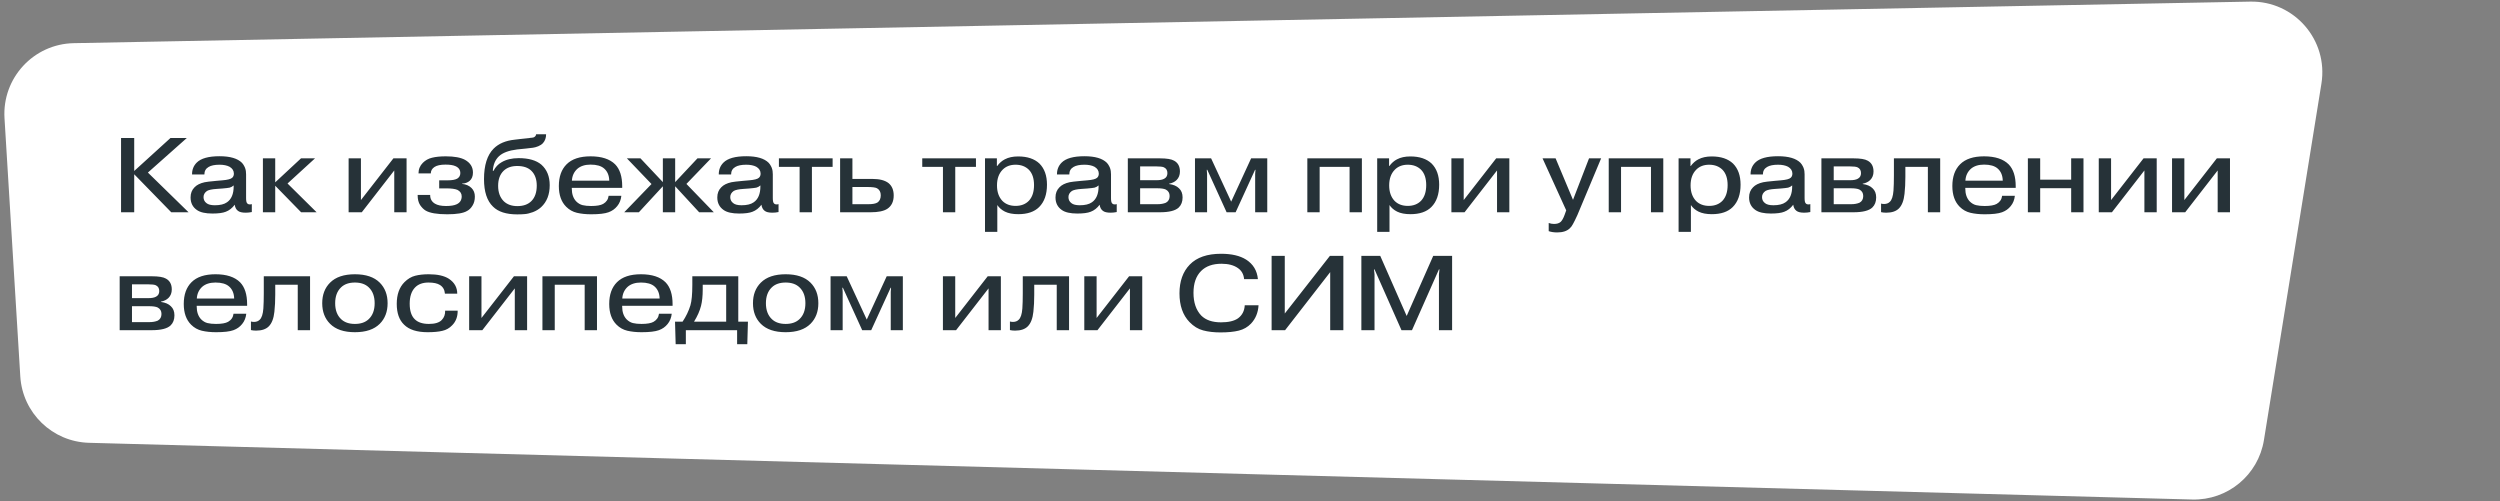 <?xml version="1.0" encoding="UTF-8"?> <svg xmlns="http://www.w3.org/2000/svg" width="424" height="85" viewBox="0 0 424 85" fill="none"><rect x="0" y="0" width="424" height="85" fill="#808080" stroke="none"/><path d="M0.764 20.051C0.347 13.239 5.689 7.451 12.512 7.321L381.637 0.274C389.118 0.131 394.904 6.795 393.713 14.183L383.964 74.632C383.007 80.568 377.804 84.879 371.794 84.717L15.096 75.099C8.88 74.932 3.821 70.043 3.442 63.836L0.764 20.051Z" fill="white"></path><path d="M22.762 28.998L28.918 23.4H31.69L25.084 29.268L31.978 36H29.044L22.762 29.556V36H20.53V23.4H22.762V28.998ZM39.63 31.608V31.446C39.414 31.638 39.186 31.764 38.946 31.824C38.706 31.872 38.304 31.92 37.74 31.968L36.75 32.04C35.97 32.088 35.424 32.202 35.112 32.382C34.716 32.658 34.518 33.006 34.518 33.426C34.518 33.858 34.686 34.2 35.022 34.452C35.31 34.692 35.784 34.812 36.444 34.812C37.344 34.812 38.028 34.644 38.496 34.308C39.252 33.792 39.63 32.892 39.63 31.608ZM34.662 29.592H32.574C32.562 28.788 32.826 28.116 33.366 27.576C34.086 26.856 35.376 26.496 37.236 26.496C39.024 26.496 40.29 26.868 41.034 27.612C41.118 27.696 41.19 27.786 41.25 27.882C41.322 27.978 41.382 28.08 41.43 28.188C41.478 28.284 41.52 28.374 41.556 28.458C41.592 28.53 41.622 28.626 41.646 28.746C41.67 28.866 41.688 28.956 41.7 29.016C41.712 29.076 41.718 29.172 41.718 29.304C41.73 29.436 41.736 29.52 41.736 29.556C41.736 29.592 41.736 29.682 41.736 29.826C41.736 29.97 41.736 30.048 41.736 30.06V33.588C41.736 34.056 41.796 34.35 41.916 34.47C42.012 34.602 42.168 34.668 42.384 34.668C42.528 34.668 42.636 34.65 42.708 34.614V35.964C42.36 36.036 42.012 36.072 41.664 36.072C41.064 36.072 40.632 35.97 40.368 35.766C40.056 35.538 39.87 35.19 39.81 34.722C39.378 35.298 38.874 35.694 38.298 35.91C37.794 36.114 37.038 36.216 36.03 36.216C34.842 36.216 33.966 36.018 33.402 35.622C32.682 35.13 32.322 34.416 32.322 33.48C32.322 32.784 32.544 32.214 32.988 31.77C33.372 31.362 33.948 31.074 34.716 30.906C34.98 30.846 35.64 30.768 36.696 30.672L37.722 30.582C38.598 30.51 39.15 30.366 39.378 30.15C39.57 29.982 39.666 29.748 39.666 29.448C39.666 28.956 39.42 28.566 38.928 28.278C38.484 28.05 37.92 27.936 37.236 27.936C36.42 27.936 35.802 28.062 35.382 28.314C34.902 28.59 34.662 29.016 34.662 29.592ZM46.677 30.924L51.051 26.856H53.427L48.765 31.122L53.697 36H51.069L46.677 31.5V36H44.589V26.856H46.677V30.924ZM61.214 33.93L66.722 26.856H68.954V36H66.866V28.908L61.358 36H59.126V26.856H61.214V33.93ZM70.834 33.066H72.958V33.102C72.958 33.738 73.228 34.218 73.768 34.542C74.2 34.806 74.83 34.938 75.658 34.938C76.438 34.938 77.032 34.842 77.44 34.65C78.016 34.386 78.304 33.936 78.304 33.3C78.304 32.82 78.064 32.454 77.584 32.202C77.176 32.034 76.552 31.95 75.712 31.95H74.488V30.582H75.964C76.672 30.582 77.2 30.486 77.548 30.294C77.896 30.078 78.07 29.766 78.07 29.358C78.07 28.806 77.788 28.41 77.224 28.17C76.84 28.002 76.282 27.918 75.55 27.918C74.722 27.918 74.104 28.05 73.696 28.314C73.276 28.59 73.066 28.956 73.066 29.412H70.978C70.978 28.704 71.224 28.104 71.716 27.612C72.148 27.18 72.67 26.892 73.282 26.748C73.906 26.592 74.68 26.514 75.604 26.514C77.044 26.514 78.13 26.712 78.862 27.108C79.762 27.612 80.212 28.332 80.212 29.268C80.212 29.88 80.026 30.348 79.654 30.672C79.318 30.96 78.892 31.116 78.376 31.14V31.194C79.036 31.254 79.57 31.488 79.978 31.896C80.35 32.268 80.536 32.748 80.536 33.336C80.536 33.936 80.404 34.446 80.14 34.866C79.888 35.286 79.576 35.592 79.204 35.784C78.58 36.156 77.464 36.342 75.856 36.342C74.116 36.342 72.892 36.132 72.184 35.712C71.848 35.508 71.536 35.196 71.248 34.776C70.972 34.344 70.834 33.792 70.834 33.12V33.066ZM85.418 28.962C84.794 29.562 84.483 30.414 84.483 31.518C84.483 32.622 84.8 33.492 85.436 34.128C86.013 34.68 86.781 34.956 87.74 34.956C88.76 34.956 89.552 34.674 90.117 34.11C90.728 33.498 91.034 32.622 91.034 31.482C91.034 30.402 90.728 29.562 90.117 28.962C89.564 28.422 88.766 28.152 87.722 28.152C86.751 28.152 85.983 28.422 85.418 28.962ZM90.927 22.77H92.618C92.618 23.382 92.439 23.886 92.079 24.282C91.874 24.498 91.611 24.672 91.287 24.804C90.963 24.936 90.662 25.02 90.386 25.056C90.123 25.092 89.709 25.14 89.144 25.2L87.704 25.344C86.276 25.524 85.251 25.908 84.626 26.496C83.99 27.096 83.642 27.924 83.582 28.98H83.691C84.026 28.332 84.483 27.846 85.058 27.522C85.838 27.054 86.811 26.82 87.975 26.82C89.654 26.82 90.933 27.186 91.808 27.918C92.757 28.758 93.231 29.922 93.231 31.41C93.231 32.994 92.745 34.236 91.772 35.136C91.376 35.496 90.909 35.778 90.368 35.982C89.829 36.174 89.379 36.282 89.019 36.306C88.671 36.342 88.239 36.36 87.722 36.36C85.862 36.36 84.495 35.922 83.618 35.046C82.599 34.074 82.088 32.52 82.088 30.384C82.088 28.02 82.635 26.292 83.727 25.2C84.579 24.348 85.772 23.844 87.308 23.688L88.209 23.58C89.049 23.496 89.558 23.442 89.739 23.418C89.787 23.406 89.853 23.394 89.936 23.382C90.032 23.37 90.099 23.364 90.135 23.364C90.183 23.364 90.237 23.358 90.296 23.346C90.368 23.334 90.422 23.322 90.459 23.31C90.495 23.298 90.531 23.286 90.567 23.274C90.615 23.25 90.65 23.226 90.674 23.202C90.71 23.178 90.74 23.154 90.764 23.13C90.861 23.034 90.915 22.914 90.927 22.77ZM103.222 33.21H105.382C105.31 33.894 105.076 34.476 104.68 34.956C104.296 35.436 103.804 35.784 103.204 36C102.58 36.228 101.602 36.342 100.27 36.342C99.358 36.342 98.548 36.258 97.84 36.09C97.144 35.922 96.538 35.58 96.022 35.064C95.194 34.236 94.78 33.066 94.78 31.554C94.78 29.97 95.218 28.74 96.094 27.864C96.994 26.964 98.35 26.514 100.162 26.514C102.034 26.514 103.426 26.97 104.338 27.882C105.13 28.698 105.526 29.934 105.526 31.59V31.86H96.976V31.968C96.976 32.892 97.222 33.618 97.714 34.146C98.05 34.482 98.416 34.698 98.812 34.794C99.208 34.89 99.688 34.938 100.252 34.938C101.2 34.938 101.884 34.818 102.304 34.578C102.844 34.266 103.15 33.81 103.222 33.21ZM96.994 30.636H103.33C103.306 29.748 103.018 29.064 102.466 28.584C101.962 28.14 101.194 27.918 100.162 27.918C99.214 27.918 98.464 28.158 97.912 28.638C97.348 29.154 97.042 29.82 96.994 30.636ZM112.421 36V31.59L108.353 36H105.869L110.495 31.212L106.319 26.856H108.623L112.421 30.888V26.856H114.509V30.888L118.289 26.856H120.593L116.417 31.194L121.061 36H118.577L114.509 31.59V36H112.421ZM128.962 31.608V31.446C128.746 31.638 128.518 31.764 128.278 31.824C128.038 31.872 127.636 31.92 127.072 31.968L126.082 32.04C125.302 32.088 124.756 32.202 124.444 32.382C124.048 32.658 123.85 33.006 123.85 33.426C123.85 33.858 124.018 34.2 124.354 34.452C124.642 34.692 125.116 34.812 125.776 34.812C126.676 34.812 127.36 34.644 127.828 34.308C128.584 33.792 128.962 32.892 128.962 31.608ZM123.994 29.592H121.906C121.894 28.788 122.158 28.116 122.698 27.576C123.418 26.856 124.708 26.496 126.568 26.496C128.356 26.496 129.622 26.868 130.366 27.612C130.45 27.696 130.522 27.786 130.582 27.882C130.654 27.978 130.714 28.08 130.762 28.188C130.81 28.284 130.852 28.374 130.888 28.458C130.924 28.53 130.954 28.626 130.978 28.746C131.002 28.866 131.02 28.956 131.032 29.016C131.044 29.076 131.05 29.172 131.05 29.304C131.062 29.436 131.068 29.52 131.068 29.556C131.068 29.592 131.068 29.682 131.068 29.826C131.068 29.97 131.068 30.048 131.068 30.06V33.588C131.068 34.056 131.128 34.35 131.248 34.47C131.344 34.602 131.5 34.668 131.716 34.668C131.86 34.668 131.968 34.65 132.04 34.614V35.964C131.692 36.036 131.344 36.072 130.996 36.072C130.396 36.072 129.964 35.97 129.7 35.766C129.388 35.538 129.202 35.19 129.142 34.722C128.71 35.298 128.206 35.694 127.63 35.91C127.126 36.114 126.37 36.216 125.362 36.216C124.174 36.216 123.298 36.018 122.734 35.622C122.014 35.13 121.654 34.416 121.654 33.48C121.654 32.784 121.876 32.214 122.32 31.77C122.704 31.362 123.28 31.074 124.048 30.906C124.312 30.846 124.972 30.768 126.028 30.672L127.054 30.582C127.93 30.51 128.482 30.366 128.71 30.15C128.902 29.982 128.998 29.748 128.998 29.448C128.998 28.956 128.752 28.566 128.26 28.278C127.816 28.05 127.252 27.936 126.568 27.936C125.752 27.936 125.134 28.062 124.714 28.314C124.234 28.59 123.994 29.016 123.994 29.592ZM135.613 28.296H132.103V26.856H141.211V28.296H137.701V36H135.613V28.296ZM144.57 31.716V34.632H147.306C148.002 34.632 148.506 34.536 148.818 34.344C149.19 34.092 149.376 33.684 149.376 33.12C149.376 32.568 149.166 32.172 148.746 31.932C148.482 31.788 147.93 31.716 147.09 31.716H144.57ZM144.57 26.856V30.348H148.008C149.184 30.348 150.078 30.582 150.69 31.05C151.278 31.53 151.572 32.232 151.572 33.156C151.572 34.188 151.206 34.944 150.474 35.424C149.874 35.808 148.938 36 147.666 36H142.482V26.856H144.57ZM159.924 28.296H156.414V26.856H165.522V28.296H162.012V36H159.924V28.296ZM167.056 26.856H169.072V28.152H169.126C169.498 27.648 169.93 27.27 170.422 27.018C171.034 26.694 171.784 26.532 172.672 26.532C174.232 26.532 175.438 26.934 176.29 27.738C177.142 28.59 177.568 29.784 177.568 31.32C177.568 32.964 177.124 34.23 176.236 35.118C175.432 35.922 174.25 36.324 172.69 36.324C171.778 36.324 171.028 36.18 170.44 35.892C169.888 35.616 169.456 35.244 169.144 34.776V39.33H167.056V26.856ZM172.24 27.936C171.34 27.936 170.614 28.212 170.062 28.764C169.414 29.412 169.09 30.306 169.09 31.446C169.09 32.55 169.396 33.426 170.008 34.074C170.572 34.638 171.316 34.92 172.24 34.92C173.188 34.92 173.944 34.626 174.508 34.038C175.084 33.414 175.372 32.532 175.372 31.392C175.372 30.264 175.084 29.4 174.508 28.8C173.932 28.224 173.176 27.936 172.24 27.936ZM186.32 31.608V31.446C186.104 31.638 185.876 31.764 185.636 31.824C185.396 31.872 184.994 31.92 184.43 31.968L183.44 32.04C182.66 32.088 182.114 32.202 181.802 32.382C181.406 32.658 181.208 33.006 181.208 33.426C181.208 33.858 181.376 34.2 181.712 34.452C182 34.692 182.474 34.812 183.134 34.812C184.034 34.812 184.718 34.644 185.186 34.308C185.942 33.792 186.32 32.892 186.32 31.608ZM181.352 29.592H179.264C179.252 28.788 179.516 28.116 180.056 27.576C180.776 26.856 182.066 26.496 183.926 26.496C185.714 26.496 186.98 26.868 187.724 27.612C187.808 27.696 187.88 27.786 187.94 27.882C188.012 27.978 188.072 28.08 188.12 28.188C188.168 28.284 188.21 28.374 188.246 28.458C188.282 28.53 188.312 28.626 188.336 28.746C188.36 28.866 188.378 28.956 188.39 29.016C188.402 29.076 188.408 29.172 188.408 29.304C188.42 29.436 188.426 29.52 188.426 29.556C188.426 29.592 188.426 29.682 188.426 29.826C188.426 29.97 188.426 30.048 188.426 30.06V33.588C188.426 34.056 188.486 34.35 188.606 34.47C188.702 34.602 188.858 34.668 189.074 34.668C189.218 34.668 189.326 34.65 189.398 34.614V35.964C189.05 36.036 188.702 36.072 188.354 36.072C187.754 36.072 187.322 35.97 187.058 35.766C186.746 35.538 186.56 35.19 186.5 34.722C186.068 35.298 185.564 35.694 184.988 35.91C184.484 36.114 183.728 36.216 182.72 36.216C181.532 36.216 180.656 36.018 180.092 35.622C179.372 35.13 179.012 34.416 179.012 33.48C179.012 32.784 179.234 32.214 179.678 31.77C180.062 31.362 180.638 31.074 181.406 30.906C181.67 30.846 182.33 30.768 183.386 30.672L184.412 30.582C185.288 30.51 185.84 30.366 186.068 30.15C186.26 29.982 186.356 29.748 186.356 29.448C186.356 28.956 186.11 28.566 185.618 28.278C185.174 28.05 184.61 27.936 183.926 27.936C183.11 27.936 182.492 28.062 182.072 28.314C181.592 28.59 181.352 29.016 181.352 29.592ZM193.366 31.932V34.632H196.318C196.87 34.632 197.344 34.548 197.74 34.38C198.16 34.152 198.37 33.774 198.37 33.246C198.37 32.742 198.154 32.376 197.722 32.148C197.422 32.004 196.936 31.932 196.264 31.932H193.366ZM193.366 28.224V30.564H196.138C196.726 30.564 197.164 30.48 197.452 30.312C197.812 30.12 197.992 29.802 197.992 29.358C197.992 28.878 197.788 28.548 197.38 28.368C197.152 28.272 196.738 28.224 196.138 28.224H193.366ZM191.278 26.856H196.696C197.872 26.856 198.682 26.988 199.126 27.252C199.786 27.612 200.116 28.224 200.116 29.088C200.116 29.676 199.93 30.156 199.558 30.528C199.246 30.84 198.82 31.05 198.28 31.158V31.212C199.012 31.308 199.57 31.548 199.954 31.932C200.362 32.304 200.566 32.82 200.566 33.48C200.566 34.2 200.35 34.77 199.918 35.19C199.354 35.73 198.286 36 196.714 36H191.278V26.856ZM208.033 36L204.757 28.8H204.667L204.721 29.502V36H202.669V26.856H205.405L208.807 34.2L212.191 26.856H214.927V36H212.875V29.502L212.929 28.8H212.857L209.563 36H208.033ZM223.812 28.296V36H221.724V26.856H230.976V36H228.888V28.296H223.812ZM233.571 26.856H235.587V28.152H235.641C236.013 27.648 236.445 27.27 236.937 27.018C237.549 26.694 238.299 26.532 239.187 26.532C240.747 26.532 241.953 26.934 242.805 27.738C243.657 28.59 244.083 29.784 244.083 31.32C244.083 32.964 243.639 34.23 242.751 35.118C241.947 35.922 240.765 36.324 239.205 36.324C238.293 36.324 237.543 36.18 236.955 35.892C236.403 35.616 235.971 35.244 235.659 34.776V39.33H233.571V26.856ZM238.755 27.936C237.855 27.936 237.129 28.212 236.577 28.764C235.929 29.412 235.605 30.306 235.605 31.446C235.605 32.55 235.911 33.426 236.523 34.074C237.087 34.638 237.831 34.92 238.755 34.92C239.703 34.92 240.459 34.626 241.023 34.038C241.599 33.414 241.887 32.532 241.887 31.392C241.887 30.264 241.599 29.4 241.023 28.8C240.447 28.224 239.691 27.936 238.755 27.936ZM248.245 33.93L253.753 26.856H255.985V36H253.897V28.908L248.389 36H246.157V26.856H248.245V33.93ZM262.66 39.204V37.818C262.96 37.926 263.26 37.98 263.56 37.98C264.04 37.98 264.406 37.872 264.658 37.656C264.91 37.44 265.144 37.032 265.36 36.432L265.63 35.676L261.616 26.856H263.83L266.782 33.894L269.5 26.856H271.552L267.52 36.486C267.184 37.218 266.932 37.728 266.764 38.016C266.608 38.316 266.428 38.556 266.224 38.736C265.744 39.192 265.036 39.42 264.1 39.42C263.548 39.42 263.068 39.348 262.66 39.204ZM274.929 28.296V36H272.841V26.856H282.093V36H280.005V28.296H274.929ZM284.689 26.856H286.705V28.152H286.759C287.131 27.648 287.563 27.27 288.055 27.018C288.667 26.694 289.417 26.532 290.305 26.532C291.865 26.532 293.071 26.934 293.923 27.738C294.775 28.59 295.201 29.784 295.201 31.32C295.201 32.964 294.757 34.23 293.869 35.118C293.065 35.922 291.883 36.324 290.323 36.324C289.411 36.324 288.661 36.18 288.073 35.892C287.521 35.616 287.089 35.244 286.777 34.776V39.33H284.689V26.856ZM289.873 27.936C288.973 27.936 288.247 28.212 287.695 28.764C287.047 29.412 286.723 30.306 286.723 31.446C286.723 32.55 287.029 33.426 287.641 34.074C288.205 34.638 288.949 34.92 289.873 34.92C290.821 34.92 291.577 34.626 292.141 34.038C292.717 33.414 293.005 32.532 293.005 31.392C293.005 30.264 292.717 29.4 292.141 28.8C291.565 28.224 290.809 27.936 289.873 27.936ZM303.953 31.608V31.446C303.737 31.638 303.509 31.764 303.269 31.824C303.029 31.872 302.627 31.92 302.063 31.968L301.073 32.04C300.293 32.088 299.747 32.202 299.435 32.382C299.039 32.658 298.841 33.006 298.841 33.426C298.841 33.858 299.009 34.2 299.345 34.452C299.633 34.692 300.107 34.812 300.767 34.812C301.667 34.812 302.351 34.644 302.819 34.308C303.575 33.792 303.953 32.892 303.953 31.608ZM298.985 29.592H296.897C296.885 28.788 297.149 28.116 297.689 27.576C298.409 26.856 299.699 26.496 301.559 26.496C303.347 26.496 304.613 26.868 305.357 27.612C305.441 27.696 305.513 27.786 305.573 27.882C305.645 27.978 305.705 28.08 305.753 28.188C305.801 28.284 305.843 28.374 305.879 28.458C305.915 28.53 305.945 28.626 305.969 28.746C305.993 28.866 306.011 28.956 306.023 29.016C306.035 29.076 306.041 29.172 306.041 29.304C306.053 29.436 306.059 29.52 306.059 29.556C306.059 29.592 306.059 29.682 306.059 29.826C306.059 29.97 306.059 30.048 306.059 30.06V33.588C306.059 34.056 306.119 34.35 306.239 34.47C306.335 34.602 306.491 34.668 306.707 34.668C306.851 34.668 306.959 34.65 307.031 34.614V35.964C306.683 36.036 306.335 36.072 305.987 36.072C305.387 36.072 304.955 35.97 304.691 35.766C304.379 35.538 304.193 35.19 304.133 34.722C303.701 35.298 303.197 35.694 302.621 35.91C302.117 36.114 301.361 36.216 300.353 36.216C299.165 36.216 298.289 36.018 297.725 35.622C297.005 35.13 296.645 34.416 296.645 33.48C296.645 32.784 296.867 32.214 297.311 31.77C297.695 31.362 298.271 31.074 299.039 30.906C299.303 30.846 299.963 30.768 301.019 30.672L302.045 30.582C302.921 30.51 303.473 30.366 303.701 30.15C303.893 29.982 303.989 29.748 303.989 29.448C303.989 28.956 303.743 28.566 303.251 28.278C302.807 28.05 302.243 27.936 301.559 27.936C300.743 27.936 300.125 28.062 299.705 28.314C299.225 28.59 298.985 29.016 298.985 29.592ZM310.999 31.932V34.632H313.951C314.503 34.632 314.977 34.548 315.373 34.38C315.793 34.152 316.003 33.774 316.003 33.246C316.003 32.742 315.787 32.376 315.355 32.148C315.055 32.004 314.569 31.932 313.897 31.932H310.999ZM310.999 28.224V30.564H313.771C314.359 30.564 314.797 30.48 315.085 30.312C315.445 30.12 315.625 29.802 315.625 29.358C315.625 28.878 315.421 28.548 315.013 28.368C314.785 28.272 314.371 28.224 313.771 28.224H310.999ZM308.911 26.856H314.329C315.505 26.856 316.315 26.988 316.759 27.252C317.419 27.612 317.749 28.224 317.749 29.088C317.749 29.676 317.563 30.156 317.191 30.528C316.879 30.84 316.453 31.05 315.913 31.158V31.212C316.645 31.308 317.203 31.548 317.587 31.932C317.995 32.304 318.199 32.82 318.199 33.48C318.199 34.2 317.983 34.77 317.551 35.19C316.987 35.73 315.919 36 314.347 36H308.911V26.856ZM319.029 35.982V34.524C319.161 34.572 319.335 34.596 319.551 34.596C319.947 34.596 320.265 34.476 320.505 34.236C320.853 33.924 321.063 33.288 321.135 32.328C321.183 31.644 321.207 30.774 321.207 29.718V26.856H329.055V36H326.967V28.296H323.151V29.97C323.151 31.038 323.103 32.004 323.007 32.868C322.887 34.008 322.569 34.836 322.053 35.352C321.573 35.832 320.859 36.072 319.911 36.072C319.563 36.072 319.269 36.042 319.029 35.982ZM339.56 33.21H341.72C341.648 33.894 341.414 34.476 341.018 34.956C340.634 35.436 340.142 35.784 339.542 36C338.918 36.228 337.94 36.342 336.608 36.342C335.696 36.342 334.886 36.258 334.178 36.09C333.482 35.922 332.876 35.58 332.36 35.064C331.532 34.236 331.118 33.066 331.118 31.554C331.118 29.97 331.556 28.74 332.432 27.864C333.332 26.964 334.688 26.514 336.5 26.514C338.372 26.514 339.764 26.97 340.676 27.882C341.468 28.698 341.864 29.934 341.864 31.59V31.86H333.314V31.968C333.314 32.892 333.56 33.618 334.052 34.146C334.388 34.482 334.754 34.698 335.15 34.794C335.546 34.89 336.026 34.938 336.59 34.938C337.538 34.938 338.222 34.818 338.642 34.578C339.182 34.266 339.488 33.81 339.56 33.21ZM333.332 30.636H339.668C339.644 29.748 339.356 29.064 338.804 28.584C338.3 28.14 337.532 27.918 336.5 27.918C335.552 27.918 334.802 28.158 334.25 28.638C333.686 29.154 333.38 29.82 333.332 30.636ZM346.015 31.914V36H343.927V26.856H346.015V30.474H351.271V26.856H353.359V36H351.271V31.914H346.015ZM358.038 33.93L363.546 26.856H365.778V36H363.69V28.908L358.182 36H355.95V26.856H358.038V33.93ZM370.466 33.93L375.974 26.856H378.206V36H376.118V28.908L370.61 36H368.378V26.856H370.466V33.93ZM22.384 51.932V54.632H25.336C25.888 54.632 26.362 54.548 26.758 54.38C27.178 54.152 27.388 53.774 27.388 53.246C27.388 52.742 27.172 52.376 26.74 52.148C26.44 52.004 25.954 51.932 25.282 51.932H22.384ZM22.384 48.224V50.564H25.156C25.744 50.564 26.182 50.48 26.47 50.312C26.83 50.12 27.01 49.802 27.01 49.358C27.01 48.878 26.806 48.548 26.398 48.368C26.17 48.272 25.756 48.224 25.156 48.224H22.384ZM20.296 46.856H25.714C26.89 46.856 27.7 46.988 28.144 47.252C28.804 47.612 29.134 48.224 29.134 49.088C29.134 49.676 28.948 50.156 28.576 50.528C28.264 50.84 27.838 51.05 27.298 51.158V51.212C28.03 51.308 28.588 51.548 28.972 51.932C29.38 52.304 29.584 52.82 29.584 53.48C29.584 54.2 29.368 54.77 28.936 55.19C28.372 55.73 27.304 56 25.732 56H20.296V46.856ZM39.607 53.21H41.767C41.695 53.894 41.461 54.476 41.065 54.956C40.681 55.436 40.189 55.784 39.589 56C38.965 56.228 37.987 56.342 36.655 56.342C35.743 56.342 34.933 56.258 34.225 56.09C33.529 55.922 32.923 55.58 32.407 55.064C31.579 54.236 31.165 53.066 31.165 51.554C31.165 49.97 31.603 48.74 32.479 47.864C33.379 46.964 34.735 46.514 36.547 46.514C38.419 46.514 39.811 46.97 40.723 47.882C41.515 48.698 41.911 49.934 41.911 51.59V51.86H33.361V51.968C33.361 52.892 33.607 53.618 34.099 54.146C34.435 54.482 34.801 54.698 35.197 54.794C35.593 54.89 36.073 54.938 36.637 54.938C37.585 54.938 38.269 54.818 38.689 54.578C39.229 54.266 39.535 53.81 39.607 53.21ZM33.379 50.636H39.715C39.691 49.748 39.403 49.064 38.851 48.584C38.347 48.14 37.579 47.918 36.547 47.918C35.599 47.918 34.849 48.158 34.297 48.638C33.733 49.154 33.427 49.82 33.379 50.636ZM42.56 55.982V54.524C42.692 54.572 42.866 54.596 43.082 54.596C43.478 54.596 43.796 54.476 44.036 54.236C44.384 53.924 44.594 53.288 44.666 52.328C44.714 51.644 44.738 50.774 44.738 49.718V46.856H52.586V56H50.498V48.296H46.682V49.97C46.682 51.038 46.634 52.004 46.538 52.868C46.418 54.008 46.1 54.836 45.584 55.352C45.104 55.832 44.39 56.072 43.442 56.072C43.094 56.072 42.8 56.042 42.56 55.982ZM64.405 47.936C65.293 48.824 65.737 49.988 65.737 51.428C65.737 52.868 65.293 54.032 64.405 54.92C63.457 55.868 62.053 56.342 60.193 56.342C58.333 56.342 56.929 55.868 55.981 54.92C55.093 54.032 54.649 52.868 54.649 51.428C54.649 49.988 55.093 48.824 55.981 47.936C56.929 46.988 58.333 46.514 60.193 46.514C62.053 46.514 63.457 46.988 64.405 47.936ZM62.533 48.728C61.969 48.188 61.189 47.918 60.193 47.918C59.197 47.918 58.417 48.188 57.853 48.728C57.181 49.364 56.845 50.264 56.845 51.428C56.845 52.592 57.181 53.492 57.853 54.128C58.417 54.668 59.197 54.938 60.193 54.938C61.189 54.938 61.969 54.668 62.533 54.128C63.205 53.492 63.541 52.592 63.541 51.428C63.541 50.264 63.205 49.364 62.533 48.728ZM77.548 49.808H75.46C75.412 49.148 75.13 48.656 74.614 48.332C74.182 48.056 73.534 47.918 72.67 47.918C71.686 47.918 70.924 48.2 70.384 48.764C69.784 49.388 69.484 50.3 69.484 51.5C69.484 52.724 69.778 53.612 70.366 54.164C70.894 54.68 71.686 54.938 72.742 54.938C73.774 54.938 74.5 54.716 74.92 54.272C75.328 53.852 75.52 53.324 75.496 52.688H77.62C77.632 53.708 77.32 54.536 76.684 55.172C76.228 55.652 75.676 55.964 75.028 56.108C74.392 56.264 73.558 56.342 72.526 56.342C70.714 56.342 69.382 55.916 68.53 55.064C67.702 54.272 67.288 53.096 67.288 51.536C67.288 49.952 67.726 48.722 68.602 47.846C69.154 47.294 69.76 46.934 70.42 46.766C71.08 46.598 71.842 46.514 72.706 46.514C74.206 46.514 75.352 46.772 76.144 47.288C77.08 47.912 77.548 48.752 77.548 49.808ZM81.657 53.93L87.165 46.856H89.397V56H87.309V48.908L81.801 56H79.569V46.856H81.657V53.93ZM94.085 48.296V56H91.997V46.856H101.249V56H99.161V48.296H94.085ZM111.765 53.21H113.925C113.853 53.894 113.619 54.476 113.223 54.956C112.839 55.436 112.347 55.784 111.747 56C111.123 56.228 110.145 56.342 108.813 56.342C107.901 56.342 107.091 56.258 106.383 56.09C105.687 55.922 105.081 55.58 104.565 55.064C103.737 54.236 103.323 53.066 103.323 51.554C103.323 49.97 103.761 48.74 104.637 47.864C105.537 46.964 106.893 46.514 108.705 46.514C110.577 46.514 111.969 46.97 112.881 47.882C113.673 48.698 114.069 49.934 114.069 51.59V51.86H105.519V51.968C105.519 52.892 105.765 53.618 106.257 54.146C106.593 54.482 106.959 54.698 107.355 54.794C107.751 54.89 108.231 54.938 108.795 54.938C109.743 54.938 110.427 54.818 110.847 54.578C111.387 54.266 111.693 53.81 111.765 53.21ZM105.537 50.636H111.873C111.849 49.748 111.561 49.064 111.009 48.584C110.505 48.14 109.737 47.918 108.705 47.918C107.757 47.918 107.007 48.158 106.455 48.638C105.891 49.154 105.585 49.82 105.537 50.636ZM123.16 48.296H119.182V49.124C119.182 50.204 119.086 51.122 118.894 51.878C118.678 52.73 118.282 53.624 117.706 54.56H123.16V48.296ZM114.484 54.56H115.762C116.35 53.684 116.794 52.76 117.094 51.788C117.31 51.056 117.418 49.898 117.418 48.314V46.856H125.212V54.56H126.85L126.742 58.376H125.014V56H116.32V58.376H114.592L114.484 54.56ZM137.46 47.936C138.348 48.824 138.792 49.988 138.792 51.428C138.792 52.868 138.348 54.032 137.46 54.92C136.512 55.868 135.108 56.342 133.248 56.342C131.388 56.342 129.984 55.868 129.036 54.92C128.148 54.032 127.704 52.868 127.704 51.428C127.704 49.988 128.148 48.824 129.036 47.936C129.984 46.988 131.388 46.514 133.248 46.514C135.108 46.514 136.512 46.988 137.46 47.936ZM135.588 48.728C135.024 48.188 134.244 47.918 133.248 47.918C132.252 47.918 131.472 48.188 130.908 48.728C130.236 49.364 129.9 50.264 129.9 51.428C129.9 52.592 130.236 53.492 130.908 54.128C131.472 54.668 132.252 54.938 133.248 54.938C134.244 54.938 135.024 54.668 135.588 54.128C136.26 53.492 136.596 52.592 136.596 51.428C136.596 50.264 136.26 49.364 135.588 48.728ZM146.228 56L142.952 48.8H142.862L142.916 49.502V56H140.864V46.856H143.6L147.002 54.2L150.386 46.856H153.122V56H151.07V49.502L151.124 48.8H151.052L147.758 56H146.228ZM162.007 53.93L167.515 46.856H169.747V56H167.659V48.908L162.151 56H159.919V46.856H162.007V53.93ZM171.285 55.982V54.524C171.417 54.572 171.591 54.596 171.807 54.596C172.203 54.596 172.521 54.476 172.761 54.236C173.109 53.924 173.319 53.288 173.391 52.328C173.439 51.644 173.463 50.774 173.463 49.718V46.856H181.311V56H179.223V48.296H175.407V49.97C175.407 51.038 175.359 52.004 175.263 52.868C175.143 54.008 174.825 54.836 174.309 55.352C173.829 55.832 173.115 56.072 172.167 56.072C171.819 56.072 171.525 56.042 171.285 55.982ZM185.984 53.93L191.492 46.856H193.724V56H191.636V48.908L186.128 56H183.896V46.856H185.984V53.93ZM211.109 51.77H213.449C213.377 53.018 212.951 54.056 212.171 54.884C211.607 55.472 210.917 55.868 210.101 56.072C209.285 56.276 208.247 56.378 206.987 56.378C205.883 56.378 204.905 56.264 204.053 56.036C203.213 55.82 202.439 55.346 201.731 54.614C200.603 53.438 200.039 51.818 200.039 49.754C200.039 47.702 200.621 46.076 201.785 44.876C202.973 43.652 204.743 43.04 207.095 43.04C208.883 43.04 210.299 43.37 211.343 44.03C212.543 44.798 213.209 45.902 213.341 47.342H211.001C210.929 46.526 210.581 45.902 209.957 45.47C209.261 44.978 208.331 44.732 207.167 44.732C205.679 44.732 204.527 45.14 203.711 45.956C202.847 46.82 202.415 48.056 202.415 49.664C202.415 51.308 202.853 52.592 203.729 53.516C204.497 54.284 205.613 54.668 207.077 54.668C208.361 54.668 209.327 54.44 209.975 53.984C210.683 53.456 211.061 52.718 211.109 51.77ZM217.897 53.174L225.547 43.4H227.833V56H225.601V46.154L217.951 56H215.665V43.4H217.897V53.174ZM237.691 56L233.119 45.686H233.029L233.119 46.532V56H230.887V43.4H234.091L238.573 53.588L243.073 43.4H246.277V56H244.045V46.532L244.135 45.686H244.045L239.473 56H237.691Z" fill="#263238"></path></svg> 
